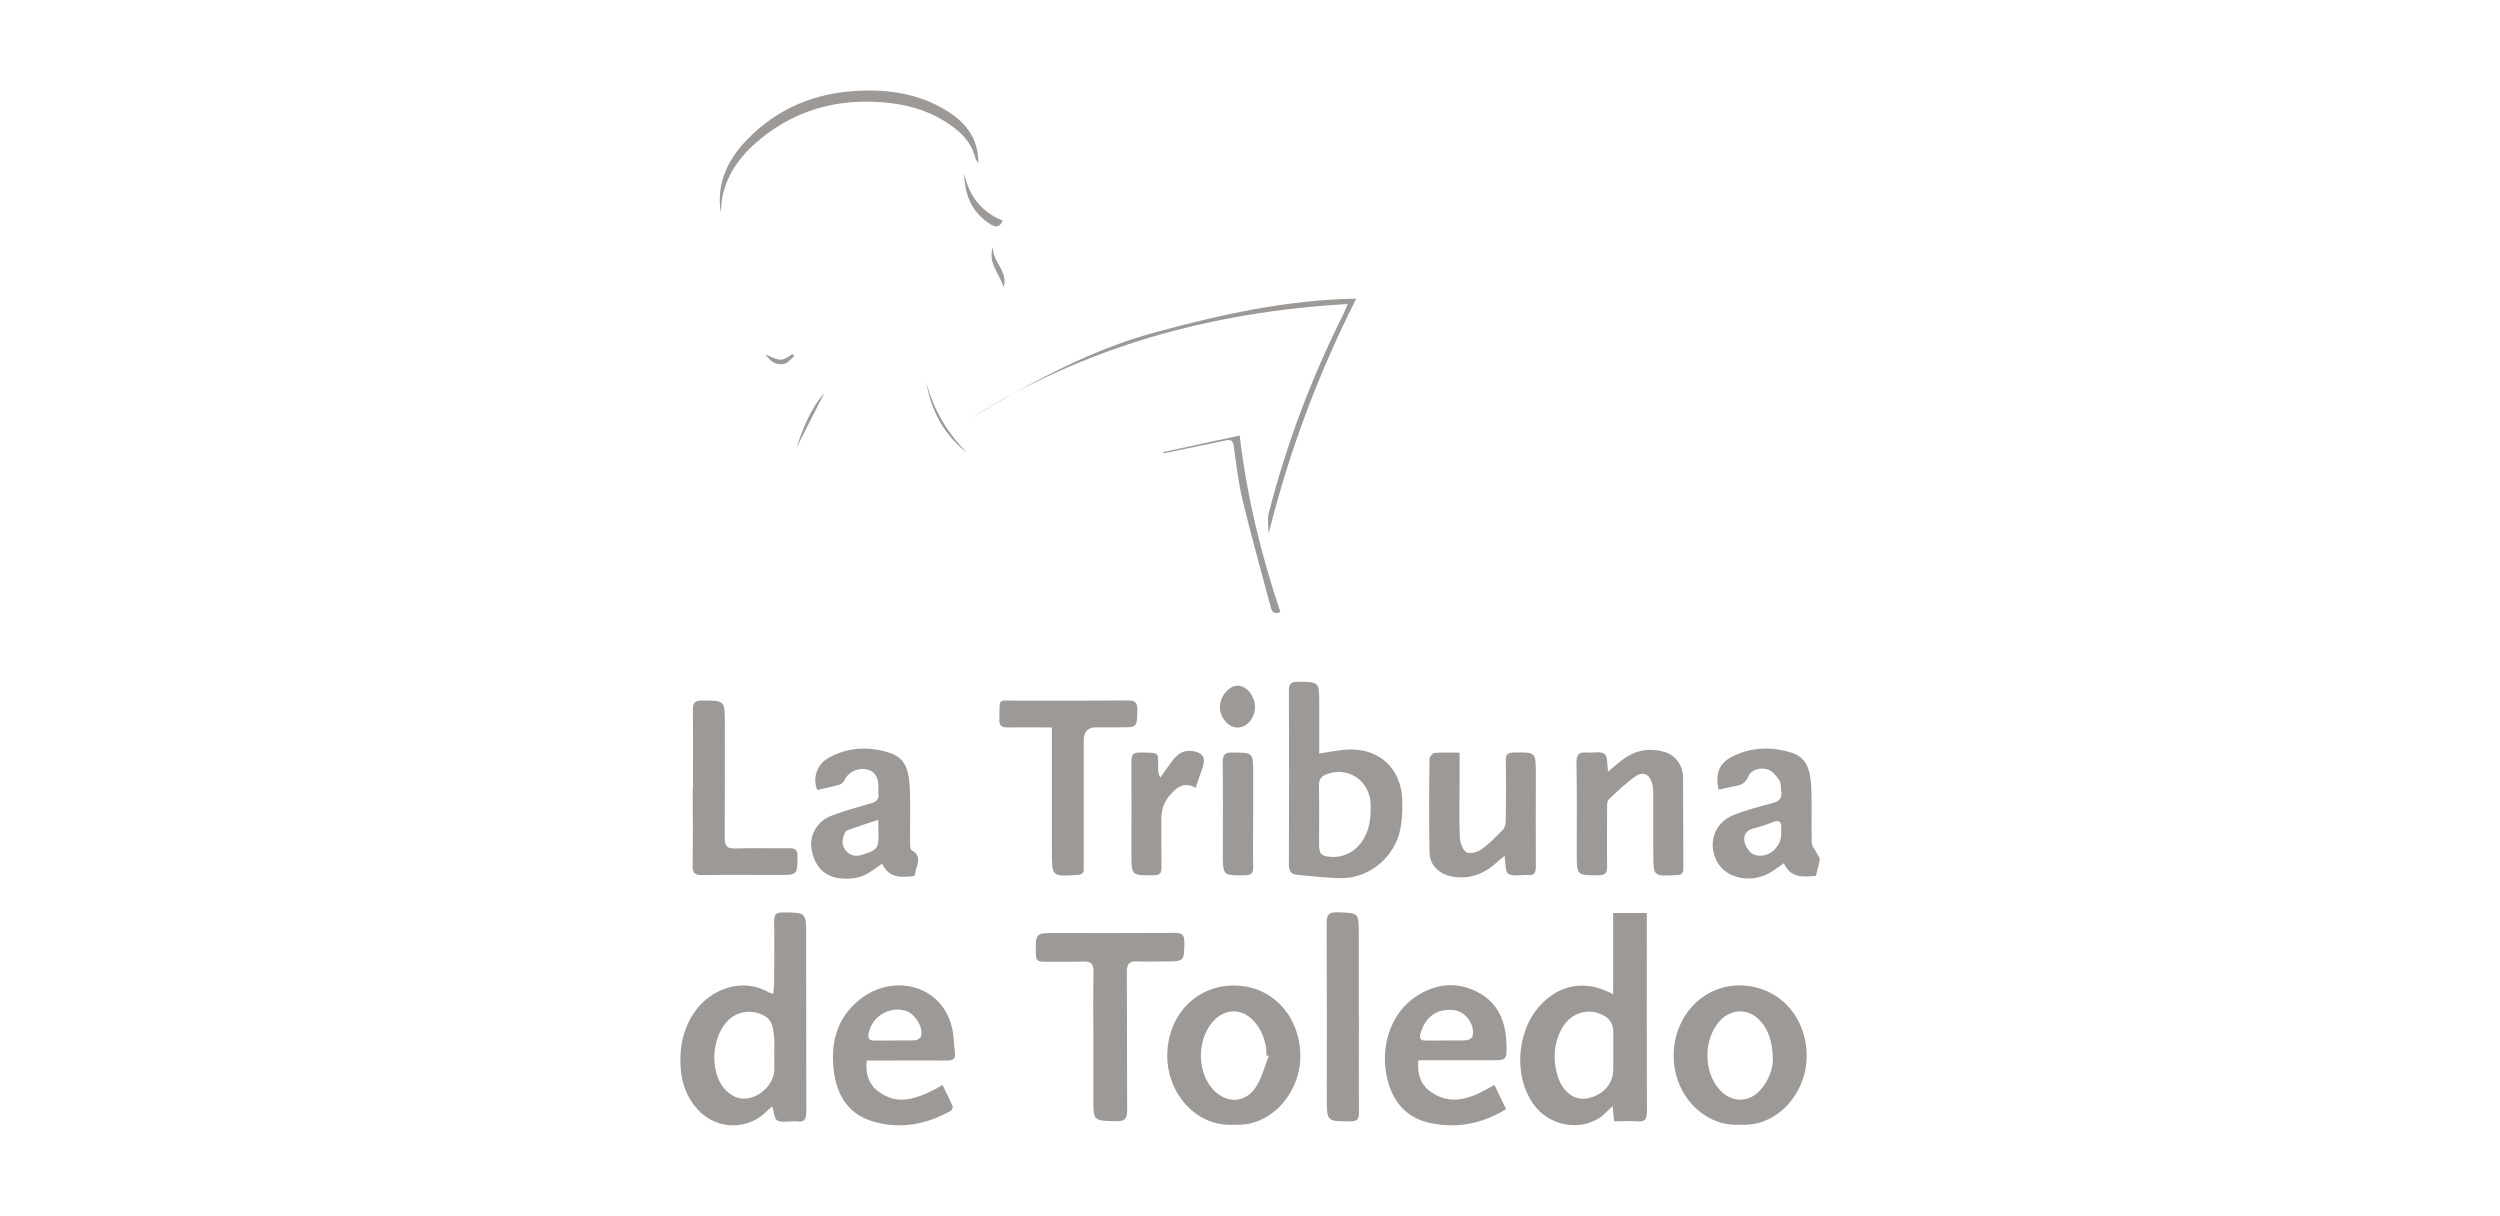 <svg viewBox="0 0 181.32 88.18" xmlns="http://www.w3.org/2000/svg" id="Capa_1"><defs><style>.cls-1{fill:#9c9997;}</style></defs><path d="M117,66.22h2.44c0,.26,0,.48,0,.71,0,4.56-.01,9.13,.01,13.69,0,.55-.13,.76-.7,.71-.54-.05-1.08,0-1.68,0l-.11-1.11c-.34,.31-.6,.61-.91,.83-1.44,.98-3.7,.68-4.87-1.02-1.5-2.19-1.13-5.62,.82-7.41,1.34-1.23,2.98-1.47,4.64-.68,.09,.04,.18,.08,.36,.16v-5.86Zm.01,10.16c0-.5,0-1.01,0-1.51,.01-.65-.31-1.06-.88-1.31-1.13-.5-2.39,.01-2.96,1.24-.52,1.11-.54,2.26-.14,3.41,.36,1.02,1.21,1.62,2.06,1.46,1.18-.22,1.93-1.06,1.92-2.17,0-.38,0-.75,0-1.13Z" class="cls-1"></path><path d="M56.08,72.06c.03-.29,.07-.53,.07-.76,0-1.51,.02-3.01,0-4.52,0-.47,.15-.6,.61-.6,1.71,0,1.71-.01,1.71,1.69,0,4.25,0,8.5,.01,12.75,0,.53-.12,.8-.69,.71-.08-.01-.17,0-.25,0-.4,0-.86,.1-1.17-.07-.22-.13-.23-.63-.35-1.01-.1,.08-.2,.14-.28,.22-1.41,1.53-3.73,1.54-5.15-.01-.75-.83-1.13-1.83-1.22-2.95-.11-1.5,.15-2.9,1.04-4.16,1.07-1.52,3.33-2.54,5.36-1.37,.07,.04,.15,.05,.3,.1Zm.07,4.45c0-.4,.03-.8,0-1.19-.07-.68-.08-1.39-.87-1.73-.97-.43-2.04-.18-2.69,.66-.93,1.19-1.06,3.23-.23,4.48,.25,.37,.67,.73,1.09,.87,1.19,.41,2.7-.76,2.71-2.03,0-.36,0-.71,0-1.07Z" class="cls-1"></path><path d="M95.67,54.65c.78-.11,1.49-.27,2.21-.29,2.2-.05,3.73,1.4,3.82,3.61,.03,.7,0,1.43-.13,2.12-.37,2.02-2.2,3.59-4.25,3.6-1.08,0-2.16-.15-3.23-.24-.45-.04-.62-.27-.61-.75,.02-4.21,.02-8.41,0-12.62,0-.51,.17-.63,.65-.63,1.55,.01,1.55,0,1.55,1.54,0,1.23,0,2.46,0,3.66Zm3.74,4.12c0-.17,0-.34,0-.5-.1-1.66-1.6-2.67-3.13-2.14-.44,.15-.63,.36-.62,.86,.03,1.4,.01,2.8,.01,4.2,0,.75,.13,.91,.88,.96,.28,.02,.59-.02,.86-.1,1.25-.38,2-1.64,2-3.27Z" class="cls-1"></path><path d="M126.16,81.57c-2.51,.17-4.88-2.15-4.77-5.21,.1-2.73,2.15-4.92,4.83-4.89,2.83,.04,4.92,2.34,4.81,5.36-.09,2.41-2.05,4.93-4.87,4.74Zm2.42-4.68c0-1.37-.36-2.31-1.01-2.95-.78-.77-1.9-.78-2.7-.03-1.34,1.26-1.39,3.86-.09,5.19,.87,.9,2.09,.88,2.92-.07,.62-.71,.87-1.56,.89-2.15Z" class="cls-1"></path><path d="M89.45,81.57c-2.5,.18-4.79-2.08-4.79-5.01,0-2.77,1.95-5.08,4.83-5.08,2.94,0,4.87,2.42,4.82,5.22-.05,2.61-2.16,5.08-4.86,4.87Zm2.58-4.97l-.17-.06c0-1.03-.41-2.03-1.09-2.65-.78-.72-1.82-.71-2.6,0-1.35,1.25-1.44,3.76-.19,5.13,.96,1.05,2.37,1,3.13-.21,.42-.67,.61-1.47,.91-2.21Z" class="cls-1"></path><path d="M62.86,76.9c-.12,1.08,.21,1.9,1.08,2.42,.92,.55,1.99,.8,4.42-.62,.25,.52,.52,1.03,.74,1.55,.03,.07-.07,.28-.17,.33-1.79,1-3.69,1.34-5.67,.74-1.65-.5-2.5-1.77-2.75-3.41-.33-2.13,.12-4.07,1.89-5.45,2.39-1.87,5.9-1.04,6.64,2.05,.15,.6,.14,1.24,.22,1.85,.06,.46-.16,.56-.58,.56-1.72-.02-3.43,0-5.15,0h-.68Zm2.02-1.44c.5,0,1.01,.02,1.5-.01,.16-.01,.4-.17,.43-.31,.16-.69-.49-1.67-1.18-1.85-1.18-.3-2.37,.44-2.63,1.63-.08,.38,.04,.56,.43,.55,.48,0,.96,0,1.44,0Z" class="cls-1"></path><path d="M102.87,76.9c-.1,1.02,.18,1.81,.96,2.33,1.61,1.07,3.07,.31,4.56-.54l.84,1.75c-1.73,1.07-3.54,1.41-5.45,1.02-1.7-.34-2.72-1.46-3.14-3.13-.6-2.34,.2-4.8,2.02-6.03,1.42-.96,2.96-1.14,4.5-.35,1.49,.77,2.05,2.14,2.1,3.74,.04,1.21,.02,1.21-1.17,1.21-1.71,0-3.43,0-5.21,0Zm1.99-1.44c.5,0,1.01,.02,1.5-.01,.16-.01,.41-.16,.44-.29,.21-.8-.49-1.79-1.31-1.89-1.23-.16-2.09,.44-2.45,1.64-.12,.4-.02,.56,.37,.56,.48,0,.96,0,1.44,0Z" class="cls-1"></path><path d="M79.3,75.55c0-1.7-.02-3.39,.01-5.09,0-.56-.19-.74-.73-.72-.96,.03-1.93,0-2.89,.01-.39,0-.55-.11-.56-.54-.03-1.54-.05-1.54,1.49-1.54,2.87,0,5.73,.01,8.6-.01,.52,0,.68,.15,.68,.67-.02,1.4,0,1.4-1.38,1.4-.69,0-1.38,.03-2.07,0-.56-.03-.72,.21-.72,.74,.02,3.35,0,6.7,.02,10.05,0,.64-.18,.82-.81,.8-1.64-.04-1.64-.01-1.64-1.64,0-1.38,0-2.76,0-4.14Z" class="cls-1"></path><path d="M59.28,57.3c-.36-.83-.05-1.84,.77-2.31,1.44-.82,2.99-.88,4.53-.37,1.23,.41,1.36,1.54,1.41,2.62,.05,1.27,0,2.55,.02,3.83,0,.2-.01,.53,.1,.59,.84,.45,.34,1.09,.27,1.67,0,.06-.04,.12-.07,.21-.9,.08-1.81,.21-2.33-.9-.29,.2-.52,.37-.76,.53-.74,.54-1.59,.64-2.45,.51-1.08-.17-1.74-.96-1.92-2.17-.14-.91,.4-1.92,1.36-2.31,.96-.38,1.98-.65,2.97-.94,.37-.11,.59-.27,.53-.69-.02-.16,0-.33,0-.5,0-.73-.29-1.15-.86-1.27-.66-.14-1.34,.21-1.61,.79-.06,.14-.21,.28-.35,.32-.52,.15-1.04,.25-1.6,.38Zm4.42,2.16c-.82,.27-1.53,.5-2.23,.75-.09,.03-.17,.13-.21,.22-.19,.45-.24,.89,.11,1.29,.36,.41,.83,.41,1.27,.24,.44-.17,1.02-.25,1.06-.9,.03-.48,0-.96,0-1.59Z" class="cls-1"></path><path d="M124.65,57.29c-.27-1.18,.04-1.94,1.01-2.43,1.35-.67,2.79-.72,4.21-.29,1.17,.35,1.44,1.23,1.5,2.62,.06,1.3-.01,2.6,.03,3.9,0,.28,.25,.55,.39,.82,.07,.15,.21,.32,.19,.46-.06,.39-.18,.76-.28,1.16-.91,.06-1.81,.2-2.32-.92-.32,.22-.58,.41-.85,.59-1.39,.91-3.3,.57-3.99-.69-.71-1.3-.22-2.83,1.17-3.39,.92-.37,1.9-.62,2.87-.88,.47-.13,.68-.36,.61-.84-.04-.27,0-.59-.13-.79-.21-.32-.51-.7-.84-.8-.53-.17-1.19-.03-1.42,.51-.25,.58-.65,.65-1.14,.73-.32,.06-.64,.14-1,.22Zm4.54,3.19c0-.13,0-.25,0-.38,.04-.54-.17-.66-.67-.45-.46,.19-.94,.33-1.43,.46-.53,.14-.65,.6-.56,.97,.08,.35,.39,.8,.7,.91,.95,.33,1.96-.5,1.96-1.51Z" class="cls-1"></path><path d="M116.63,55.97c.42-.35,.79-.69,1.19-.97,.89-.62,1.87-.77,2.92-.46,.77,.23,1.32,.96,1.33,1.86,.02,2.2,0,4.4,.02,6.6,0,.36-.15,.46-.49,.47-1.69,.09-1.69,.1-1.69-1.58,0-1.42,0-2.85,0-4.27,0-.27-.02-.55-.09-.8-.18-.65-.62-.9-1.17-.53-.72,.48-1.35,1.11-1.98,1.7-.12,.11-.11,.39-.11,.59,0,1.42-.02,2.85,0,4.27,0,.45-.11,.62-.59,.63-1.61,.01-1.61,.03-1.61-1.57,0-2.2,.02-4.4-.02-6.6,0-.59,.18-.79,.75-.73,.43,.04,1-.12,1.28,.1,.25,.2,.18,.79,.26,1.29Z" class="cls-1"></path><path d="M105.86,54.6c0,.85,0,1.62,0,2.39,0,1.26-.04,2.51,.02,3.77,.02,.37,.2,.88,.47,1.05,.24,.15,.79,0,1.08-.2,.58-.41,1.08-.92,1.57-1.43,.15-.16,.21-.45,.21-.68,.02-1.44,.03-2.89,0-4.34,0-.44,.14-.57,.57-.58,1.61-.03,1.61-.04,1.61,1.55,0,2.24-.01,4.48,0,6.72,0,.46-.12,.68-.6,.61-.02,0-.04,0-.06,0-.46-.01-1.02,.12-1.34-.09-.24-.16-.18-.78-.27-1.3-.2,.17-.39,.32-.56,.48-.91,.83-1.95,1.24-3.21,1.03-.94-.16-1.65-.8-1.67-1.75-.04-2.26-.03-4.52,0-6.79,0-.15,.22-.42,.36-.43,.58-.05,1.16-.02,1.81-.02Z" class="cls-1"></path><path d="M76.28,52.76c-1.1,0-2.12-.02-3.14,0-.48,.01-.68-.1-.66-.62,.04-1.59-.16-1.32,1.34-1.32,2.66-.01,5.32,.01,7.97-.02,.56,0,.71,.17,.7,.71-.03,1.24,0,1.24-1.22,1.24-.59,0-1.17,0-1.76,0q-.91,0-.91,.94c0,2.93,0,5.86,0,8.79,0,.17-.01,.34,0,.5,.02,.35-.14,.46-.48,.48-1.83,.11-1.83,.12-1.83-1.69v-9.03Z" class="cls-1"></path><path d="M50.26,57.13c0-1.88,.02-3.77-.01-5.65,0-.54,.18-.67,.68-.67,1.64,0,1.64-.01,1.64,1.65,0,2.76,.01,5.53-.01,8.29,0,.59,.14,.81,.77,.79,1.3-.05,2.6,0,3.89-.02,.45,0,.63,.09,.62,.58-.01,1.36,.01,1.36-1.36,1.36-1.84,0-3.68-.02-5.53,.01-.53,0-.73-.12-.72-.7,.04-1.88,.01-3.77,.01-5.65Z" class="cls-1"></path><path d="M98.56,73.74c0,2.33-.01,4.65,0,6.98,0,.47-.14,.61-.61,.61-1.72,0-1.72,.03-1.72-1.7,0-4.23,.01-8.46-.01-12.7,0-.62,.18-.78,.78-.76,1.55,.04,1.55,.01,1.55,1.54,0,2.01,0,4.02,0,6.03Z" class="cls-1"></path><path d="M86.71,57.14c-.75-.43-1.28-.1-1.73,.38-.49,.52-.76,1.13-.75,1.87,.01,1.17-.01,2.35,.01,3.52,.01,.45-.15,.57-.58,.57-1.6,.02-1.6,.03-1.6-1.56,0-2.24,.01-4.48,0-6.72,0-.46,.13-.62,.61-.62,1.5,.02,1.32-.07,1.33,1.25,0,.16,.02,.33,.16,.56,.18-.25,.35-.5,.53-.75,.44-.61,.84-1.28,1.77-1.17,.75,.09,1.01,.46,.77,1.17-.16,.47-.32,.94-.51,1.49Z" class="cls-1"></path><path d="M90.89,59.07c0,1.28-.02,2.55,0,3.83,0,.45-.15,.57-.58,.58-1.62,.03-1.62,.04-1.62-1.61,0-2.2,.02-4.39-.01-6.59,0-.57,.18-.71,.72-.7,1.49,.01,1.49,0,1.49,1.48,0,1,0,2.01,0,3.01Z" class="cls-1"></path><path d="M98.36,21.67c-2.78,5.52-4.89,11.15-6.35,17.05,0-.52-.11-1.06,.02-1.54,1.28-4.99,3.09-9.78,5.4-14.39,.1-.2,.17-.4,.31-.74-9.85,.57-18.98,3.06-27.3,8.27,4.24-2.52,8.53-4.91,13.32-6.21,4.73-1.28,9.5-2.36,14.59-2.45Z" class="cls-1"></path><path d="M52.28,15.43c-.33-2.03,.43-3.74,1.81-5.2,2.24-2.37,5.04-3.52,8.26-3.65,2.18-.09,4.29,.23,6.21,1.39,1.43,.86,2.4,1.99,2.4,3.87-.1-.17-.19-.25-.21-.35-.22-.92-.76-1.61-1.49-2.18-1.76-1.37-3.79-1.86-5.97-1.93-3.03-.1-5.74,.76-8.09,2.66-1.39,1.13-2.48,2.49-2.82,4.32-.07,.37-.07,.75-.1,1.09Z" class="cls-1"></path><path d="M84.35,32.79l5.56-1.2c.53,4.45,1.56,8.66,2.95,12.79-.43,.2-.6,.02-.69-.32-.69-2.6-1.42-5.18-2.05-7.79-.31-1.29-.46-2.62-.64-3.94-.06-.42-.26-.46-.6-.38-1.49,.31-2.97,.62-4.46,.92l-.07-.07Z" class="cls-1"></path><path d="M91.02,51.28c0,.8-.57,1.47-1.24,1.49-.67,.01-1.31-.71-1.3-1.5,0-.76,.66-1.55,1.29-1.54,.64,0,1.26,.77,1.25,1.56Z" class="cls-1"></path><path d="M69.93,12.57c.34,1.64,1.24,2.8,2.79,3.43-.21,.49-.48,.52-.89,.26-1.37-.86-1.87-2.15-1.9-3.7Z" class="cls-1"></path><path d="M67.18,27.73c.52,1.97,1.52,3.67,2.97,5.12-1.69-1.32-2.62-3.06-2.97-5.12Z" class="cls-1"></path><path d="M72.03,17.89c-.13,1.06,1.13,1.76,.76,2.93-.31-1-1.19-1.79-.76-2.93Z" class="cls-1"></path><path d="M57.77,32.47c.39-1.19,.94-2.72,2.02-3.97l-2.02,3.97Z" class="cls-1"></path><path d="M57.62,25.81c-.25,.2-.47,.52-.74,.58-.56,.12-1.02-.16-1.36-.69,1.1,.52,1.18,.52,1.95-.03l.15,.15Z" class="cls-1"></path></svg>